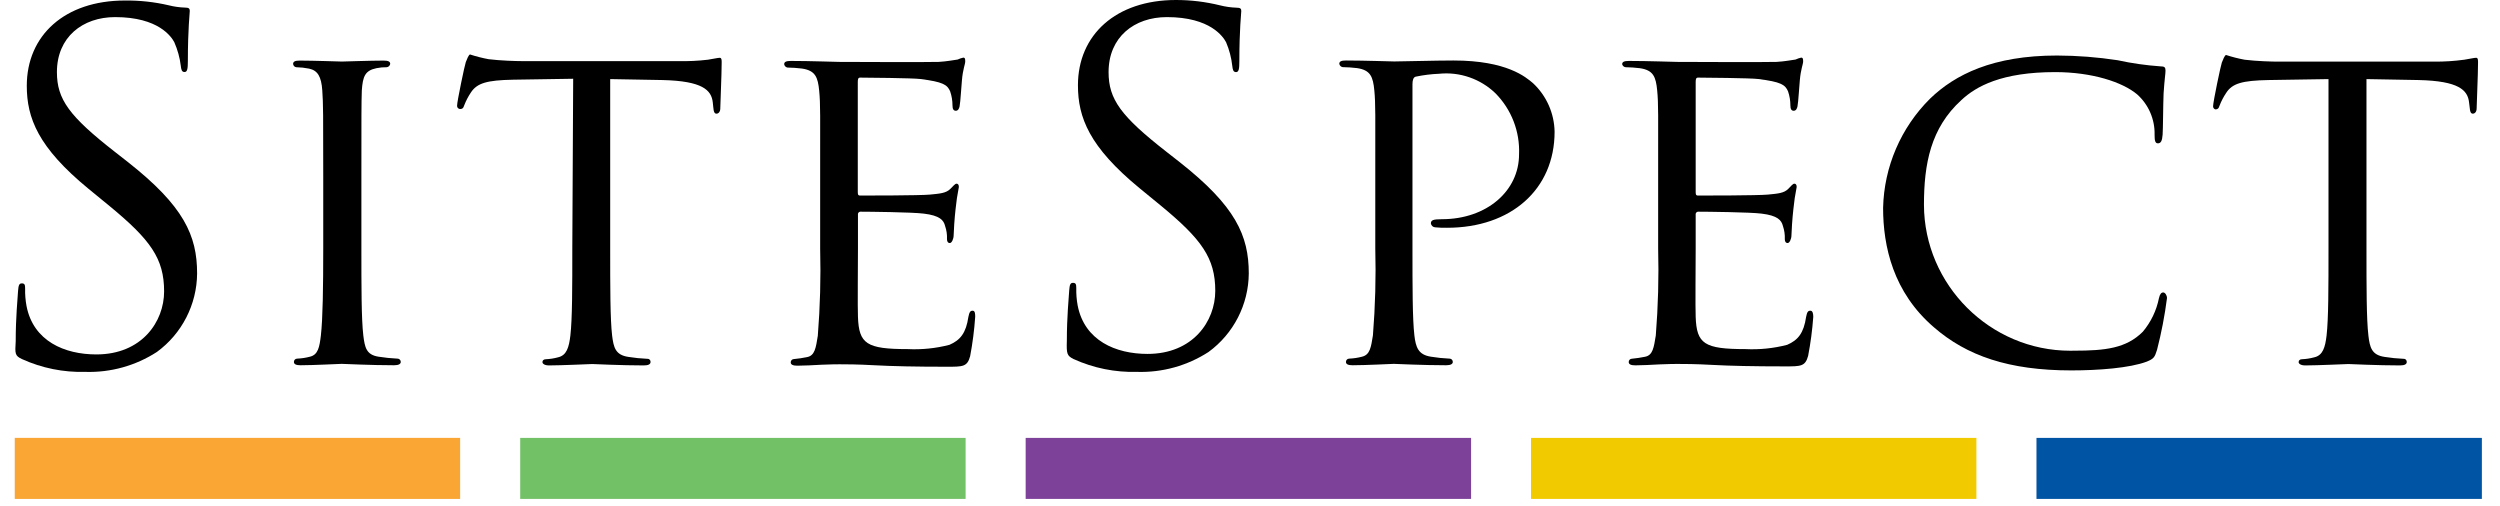 <svg width="158" height="32" viewBox="0 0 158 32" fill="none" xmlns="http://www.w3.org/2000/svg">
<g clip-path="url(#clip0_2056_5148)">
<path d="M1.384 22.692C2.642 23.265 4.014 23.541 5.395 23.503C6.994 23.553 8.57 23.114 9.914 22.245C11.499 21.087 12.444 19.243 12.457 17.28C12.457 14.886 11.619 13.026 8.088 10.245L7.249 9.589C4.375 7.343 3.597 6.279 3.597 4.557C3.597 2.35 5.213 1.081 7.277 1.081C10.035 1.081 10.841 2.339 11.017 2.67C11.225 3.144 11.363 3.646 11.426 4.16C11.453 4.397 11.486 4.552 11.663 4.552C11.839 4.552 11.873 4.342 11.873 3.862C11.873 1.826 11.994 0.839 11.994 0.69C11.994 0.541 11.933 0.48 11.696 0.48C11.342 0.468 10.991 0.419 10.648 0.331C9.743 0.121 8.817 0.022 7.889 0.033C4.088 0.033 1.693 2.24 1.693 5.423C1.693 7.459 2.41 9.313 5.583 11.923L6.929 13.026C9.506 15.15 10.372 16.337 10.372 18.417C10.372 20.331 8.965 22.4 6.09 22.4C4.082 22.4 2.107 21.561 1.677 19.343C1.609 18.98 1.579 18.61 1.588 18.24C1.588 18.003 1.561 17.909 1.379 17.909C1.197 17.909 1.169 18.058 1.141 18.389C1.114 18.869 0.993 20.044 0.993 21.561C0.943 22.361 0.943 22.483 1.384 22.692Z" fill="black"/>
<path d="M18.718 4.248C18.991 4.254 19.262 4.283 19.529 4.336C20.081 4.452 20.308 4.844 20.368 5.71C20.429 6.576 20.429 7.239 20.429 11.189V15.68C20.429 18.135 20.401 20.138 20.28 21.197C20.192 21.948 20.098 22.422 19.59 22.543C19.327 22.613 19.057 22.654 18.785 22.665H18.779C18.667 22.665 18.575 22.757 18.575 22.869V22.874C18.575 23.023 18.724 23.084 18.994 23.084C19.805 23.084 21.45 22.996 21.599 22.996C21.747 22.996 23.425 23.084 24.909 23.084C25.207 23.084 25.328 22.996 25.328 22.874V22.869C25.328 22.757 25.236 22.665 25.124 22.665H25.119C24.717 22.647 24.318 22.606 23.921 22.543C23.143 22.422 23.055 21.948 22.961 21.197C22.84 20.149 22.84 18.141 22.84 15.68V11.194C22.84 7.244 22.84 6.521 22.867 5.716C22.928 4.816 23.077 4.458 23.794 4.309C24.01 4.264 24.23 4.244 24.451 4.248C24.558 4.231 24.643 4.146 24.661 4.039C24.661 3.89 24.539 3.829 24.241 3.829C23.436 3.829 21.725 3.89 21.61 3.89C21.494 3.89 19.811 3.829 18.945 3.829C18.647 3.829 18.525 3.89 18.525 4.039C18.532 4.145 18.613 4.233 18.718 4.248Z" fill="black"/>
<path d="M36.17 15.686C36.17 18.141 36.17 20.144 36.048 21.203C35.96 21.953 35.811 22.461 35.27 22.582C35.017 22.652 34.756 22.692 34.493 22.704C34.344 22.704 34.283 22.792 34.283 22.886C34.283 22.979 34.404 23.095 34.702 23.095C35.48 23.095 37.306 23.007 37.428 23.007C37.549 23.007 39.254 23.095 40.694 23.095C40.992 23.095 41.113 23.007 41.113 22.886C41.114 22.878 41.115 22.87 41.115 22.862C41.115 22.759 41.03 22.674 40.927 22.674C40.919 22.674 40.911 22.675 40.904 22.676C40.502 22.659 40.102 22.619 39.706 22.555C38.895 22.433 38.779 21.959 38.686 21.208C38.564 20.16 38.564 18.152 38.564 15.691V4.999L41.875 5.059C44.391 5.12 44.959 5.688 45.047 6.466L45.075 6.737C45.102 7.095 45.163 7.184 45.284 7.184C45.406 7.184 45.522 7.068 45.522 6.853C45.522 6.555 45.61 4.728 45.61 3.95C45.61 3.801 45.61 3.653 45.488 3.653C45.367 3.653 45.13 3.713 44.738 3.774C44.12 3.847 43.496 3.877 42.873 3.862H32.942C32.644 3.862 31.624 3.835 30.879 3.741C30.483 3.667 30.092 3.568 29.709 3.443C29.621 3.443 29.5 3.774 29.439 3.923C29.378 4.072 28.887 6.406 28.887 6.681C28.881 6.789 28.962 6.882 29.069 6.891C29.191 6.891 29.279 6.864 29.34 6.654C29.449 6.371 29.59 6.101 29.759 5.848C30.151 5.247 30.779 5.07 32.424 5.037L36.225 4.977L36.17 15.686Z" fill="black"/>
<path d="M61.472 19.636C61.323 19.636 61.263 19.724 61.202 20.028C61.053 21.048 60.694 21.495 60.005 21.793C59.145 22.016 58.255 22.107 57.367 22.063C54.763 22.063 54.283 21.732 54.223 20.028C54.195 19.52 54.223 16.557 54.223 15.685V13.561C54.221 13.554 54.221 13.546 54.221 13.538C54.221 13.45 54.293 13.378 54.381 13.378C54.387 13.378 54.393 13.379 54.399 13.379C54.846 13.379 57.665 13.407 58.383 13.501C59.403 13.622 59.641 13.92 59.729 14.279C59.822 14.548 59.863 14.832 59.85 15.117C59.85 15.266 59.911 15.36 60.032 15.36C60.154 15.36 60.27 15.09 60.27 14.88C60.27 14.67 60.33 13.743 60.391 13.225C60.437 12.752 60.507 12.283 60.6 11.818C60.6 11.669 60.54 11.608 60.452 11.608C60.363 11.608 60.242 11.757 60.06 11.939C59.789 12.21 59.403 12.237 58.774 12.298C58.145 12.359 54.703 12.359 54.361 12.359C54.212 12.359 54.212 12.27 54.212 12.088V5.175C54.212 4.993 54.239 4.905 54.361 4.905C54.658 4.905 57.715 4.932 58.162 4.993C59.596 5.175 59.867 5.352 60.049 5.771C60.148 6.061 60.198 6.365 60.198 6.67C60.198 6.88 60.258 7.001 60.407 7.001C60.556 7.001 60.617 6.852 60.645 6.731C60.705 6.433 60.766 5.291 60.794 5.076C60.854 4.359 61.003 4.061 61.003 3.879C61.003 3.697 60.976 3.641 60.882 3.641C60.758 3.668 60.638 3.709 60.523 3.763C60.314 3.79 59.834 3.884 59.326 3.912C58.725 3.939 53.218 3.912 53.036 3.912C52.854 3.912 51.183 3.851 49.98 3.851C49.682 3.851 49.56 3.912 49.56 4.061C49.578 4.168 49.663 4.253 49.77 4.27C50.071 4.274 50.371 4.295 50.669 4.331C51.536 4.452 51.69 4.883 51.773 5.738C51.856 6.593 51.834 7.266 51.834 11.216V15.708C51.882 17.548 51.832 19.39 51.685 21.225C51.563 21.975 51.503 22.483 50.995 22.571C50.727 22.626 50.456 22.667 50.184 22.692H50.178C50.066 22.692 49.974 22.785 49.974 22.896V22.902C49.974 23.051 50.123 23.112 50.394 23.112C50.813 23.112 51.414 23.079 51.922 23.051C52.429 23.023 53.025 23.023 53.059 23.023C53.45 23.023 54.162 23.023 55.265 23.084C56.369 23.145 57.87 23.178 59.845 23.178C60.865 23.178 61.13 23.178 61.312 22.516C61.468 21.693 61.575 20.862 61.632 20.028C61.632 19.862 61.632 19.636 61.472 19.636Z" fill="black"/>
<path d="M67.85 22.692C69.108 23.265 70.48 23.541 71.861 23.503C73.46 23.553 75.036 23.114 76.38 22.245C77.964 21.087 78.909 19.243 78.923 17.28C78.923 14.886 78.085 13.026 74.553 10.245L73.715 9.589C70.84 7.343 70.062 6.279 70.062 4.557C70.062 2.35 71.679 1.081 73.748 1.081C76.507 1.081 77.312 2.339 77.489 2.67C77.692 3.147 77.824 3.651 77.88 4.166C77.908 4.403 77.941 4.557 78.118 4.557C78.294 4.557 78.327 4.348 78.327 3.868C78.327 1.832 78.449 0.844 78.449 0.695C78.449 0.546 78.388 0.486 78.151 0.486C77.797 0.474 77.446 0.424 77.103 0.337C76.193 0.113 75.259 -0.001 74.322 2.00874e-06C70.52 2.00874e-06 68.126 2.207 68.126 5.39C68.126 7.426 68.843 9.28 72.016 11.89L73.362 12.993C75.938 15.117 76.805 16.303 76.805 18.383C76.805 20.298 75.398 22.367 72.523 22.367C70.515 22.367 68.54 21.528 68.109 19.31C68.041 18.947 68.012 18.577 68.021 18.207C68.021 17.97 67.993 17.876 67.811 17.876C67.629 17.876 67.602 18.025 67.574 18.356C67.547 18.836 67.425 20.011 67.425 21.528C67.398 22.361 67.431 22.483 67.85 22.692Z" fill="black"/>
<path d="M96.893 5.263C96.44 4.877 95.238 3.823 91.861 3.823C90.664 3.823 88.689 3.884 88.12 3.884C87.911 3.884 86.261 3.823 85.064 3.823C84.766 3.823 84.644 3.884 84.644 4.033C84.662 4.141 84.747 4.225 84.854 4.243C85.155 4.247 85.455 4.267 85.754 4.303C86.62 4.425 86.774 4.855 86.857 5.71C86.94 6.566 86.918 7.239 86.918 11.189V15.68C86.966 17.521 86.916 19.362 86.769 21.197C86.647 21.948 86.587 22.422 86.079 22.544C85.816 22.613 85.546 22.654 85.273 22.665H85.268C85.156 22.665 85.064 22.757 85.064 22.869V22.875C85.064 23.023 85.213 23.084 85.483 23.084C86.294 23.084 87.999 22.996 88.087 22.996C88.176 22.996 89.941 23.084 91.398 23.084C91.696 23.084 91.817 22.996 91.817 22.875V22.869C91.817 22.757 91.725 22.665 91.613 22.665H91.607C91.215 22.648 90.824 22.608 90.438 22.544C89.632 22.422 89.478 21.948 89.389 21.197C89.268 20.149 89.268 18.141 89.268 15.68V5.324C89.268 5.054 89.329 4.877 89.478 4.844C89.961 4.743 90.452 4.682 90.945 4.662C92.256 4.528 93.561 4.979 94.509 5.892C95.523 6.915 96.066 8.316 96.004 9.755C96.004 12.061 93.969 13.854 91.122 13.854C90.57 13.854 90.432 13.915 90.432 14.124C90.453 14.259 90.567 14.361 90.703 14.367C90.952 14.391 91.202 14.401 91.453 14.395C95.497 14.395 98.25 11.967 98.25 8.326C98.231 7.164 97.741 6.058 96.893 5.263Z" fill="black"/>
<path d="M102.731 4.248C103.032 4.252 103.332 4.273 103.63 4.309C104.497 4.43 104.651 4.861 104.734 5.716C104.817 6.571 104.795 7.244 104.795 11.194V15.685C104.843 17.526 104.793 19.368 104.646 21.203C104.524 21.953 104.464 22.461 103.956 22.549C103.688 22.604 103.417 22.645 103.145 22.67H103.139C103.027 22.67 102.935 22.762 102.935 22.875V22.88C102.935 23.029 103.084 23.09 103.355 23.09C103.774 23.09 104.37 23.056 104.883 23.029C105.396 23.001 105.986 23.001 106.019 23.001C106.406 23.001 107.123 23.001 108.226 23.062C109.33 23.123 110.83 23.156 112.806 23.156C113.821 23.156 114.091 23.156 114.273 22.494C114.43 21.679 114.539 20.855 114.599 20.028C114.599 19.851 114.571 19.636 114.417 19.636C114.262 19.636 114.207 19.724 114.146 20.028C113.997 21.048 113.639 21.495 112.949 21.793C112.089 22.016 111.2 22.107 110.312 22.063C107.708 22.063 107.228 21.732 107.167 20.028C107.139 19.52 107.167 16.557 107.167 15.685V13.561C107.166 13.554 107.165 13.545 107.165 13.538C107.165 13.45 107.238 13.378 107.325 13.378C107.333 13.378 107.341 13.378 107.349 13.379C107.796 13.379 110.61 13.407 111.333 13.501C112.348 13.622 112.59 13.92 112.679 14.279C112.771 14.548 112.813 14.832 112.8 15.117C112.8 15.266 112.861 15.36 112.982 15.36C113.104 15.36 113.219 15.09 113.219 14.88C113.219 14.67 113.28 13.743 113.341 13.225C113.386 12.752 113.456 12.283 113.55 11.818C113.55 11.669 113.49 11.608 113.401 11.608C113.313 11.608 113.192 11.757 113.015 11.939C112.745 12.21 112.359 12.237 111.73 12.298C111.101 12.359 107.658 12.359 107.316 12.359C107.167 12.359 107.167 12.27 107.167 12.088V5.175C107.167 4.993 107.195 4.905 107.316 4.905C107.614 4.905 110.67 4.932 111.117 4.993C112.557 5.175 112.822 5.352 113.004 5.771C113.103 6.061 113.153 6.365 113.153 6.67C113.153 6.88 113.214 7.001 113.363 7.001C113.512 7.001 113.573 6.852 113.6 6.731C113.661 6.433 113.721 5.291 113.749 5.076C113.81 4.359 113.959 4.061 113.959 3.879C113.959 3.697 113.931 3.641 113.837 3.641C113.714 3.668 113.593 3.709 113.479 3.763C113.269 3.79 112.789 3.884 112.281 3.912C111.686 3.939 106.174 3.912 105.997 3.912C105.821 3.912 104.144 3.851 102.941 3.851C102.643 3.851 102.521 3.912 102.521 4.061C102.547 4.159 102.63 4.234 102.731 4.248Z" fill="black"/>
<path d="M122.223 20.684C124.292 22.483 126.951 23.41 130.907 23.41C132.612 23.41 134.592 23.261 135.668 22.858C136.115 22.676 136.176 22.588 136.325 22.108C136.602 21.033 136.812 19.942 136.954 18.841C136.954 18.659 136.832 18.483 136.717 18.483C136.601 18.483 136.507 18.571 136.446 18.841C136.29 19.624 135.939 20.355 135.426 20.966C134.377 22.014 133.059 22.163 131.083 22.163C131.002 22.165 130.922 22.166 130.841 22.166C125.777 22.166 121.607 18.007 121.594 12.944C121.594 10.367 122.013 8.094 123.961 6.323C124.888 5.457 126.504 4.557 129.886 4.557C132.22 4.557 134.14 5.186 135.067 5.964C135.789 6.609 136.192 7.54 136.17 8.508C136.17 8.866 136.198 9.059 136.38 9.059C136.562 9.059 136.65 8.91 136.678 8.508C136.706 8.105 136.706 6.742 136.739 5.904C136.799 4.977 136.86 4.673 136.86 4.464C136.86 4.254 136.799 4.193 136.529 4.193C135.624 4.129 134.724 4 133.837 3.807C132.568 3.612 131.286 3.513 130.002 3.509C125.958 3.509 123.563 4.706 121.98 6.235C120.135 8.066 119.07 10.543 119.012 13.142C119.012 15.564 119.646 18.472 122.223 20.684Z" fill="black"/>
<path d="M140.005 6.913C140.127 6.913 140.215 6.885 140.276 6.676C140.385 6.392 140.526 6.122 140.695 5.87C141.081 5.269 141.71 5.092 143.36 5.059L147.161 4.999V15.685C147.161 18.141 147.161 20.143 147.04 21.203C146.952 21.953 146.803 22.461 146.262 22.582C146.008 22.652 145.747 22.692 145.484 22.703C145.335 22.703 145.274 22.792 145.274 22.886C145.274 22.979 145.396 23.095 145.694 23.095C146.472 23.095 148.298 23.007 148.419 23.007C148.541 23.007 150.245 23.095 151.685 23.095C151.983 23.095 152.105 23.007 152.105 22.886C152.106 22.878 152.106 22.87 152.106 22.862C152.106 22.759 152.021 22.674 151.919 22.674C151.91 22.674 151.903 22.675 151.895 22.676C151.494 22.659 151.094 22.619 150.698 22.555C149.892 22.433 149.771 21.959 149.683 21.208C149.561 20.16 149.561 18.152 149.561 15.691V4.999L152.872 5.059C155.387 5.12 155.956 5.688 156.044 6.466L156.077 6.737C156.105 7.095 156.165 7.183 156.287 7.183C156.408 7.183 156.524 7.068 156.524 6.852C156.524 6.554 156.612 4.728 156.612 3.95C156.612 3.801 156.612 3.652 156.491 3.652C156.369 3.652 156.132 3.713 155.741 3.774C155.115 3.859 154.485 3.9 153.854 3.895H143.923C143.625 3.895 142.604 3.868 141.859 3.774C141.463 3.7 141.072 3.601 140.69 3.476C140.601 3.476 140.48 3.807 140.419 3.956C140.358 4.105 139.867 6.439 139.867 6.714C139.863 6.804 139.92 6.886 140.005 6.913Z" fill="black"/>
<path d="M29.081 27.675H0.932V31.531H29.081V27.675Z" fill="#FAA634"/>
<path d="M61.026 27.675H32.877V31.531H61.026V27.675Z" fill="#73C167"/>
<path d="M92.971 27.675H64.822V31.531H92.971V27.675Z" fill="#7D4199"/>
<path d="M124.909 27.675H96.76V31.531H124.909V27.675Z" fill="#F1CB00"/>
<path d="M156.854 27.675H128.705V31.531H156.854V27.675Z" fill="#0054A4"/>
</g>
<defs>
<clipPath id="clip0_2056_5148">
<rect width="156.138" height="32" fill="white" transform="translate(0.932)"/>
</clipPath>
</defs>
</svg>
